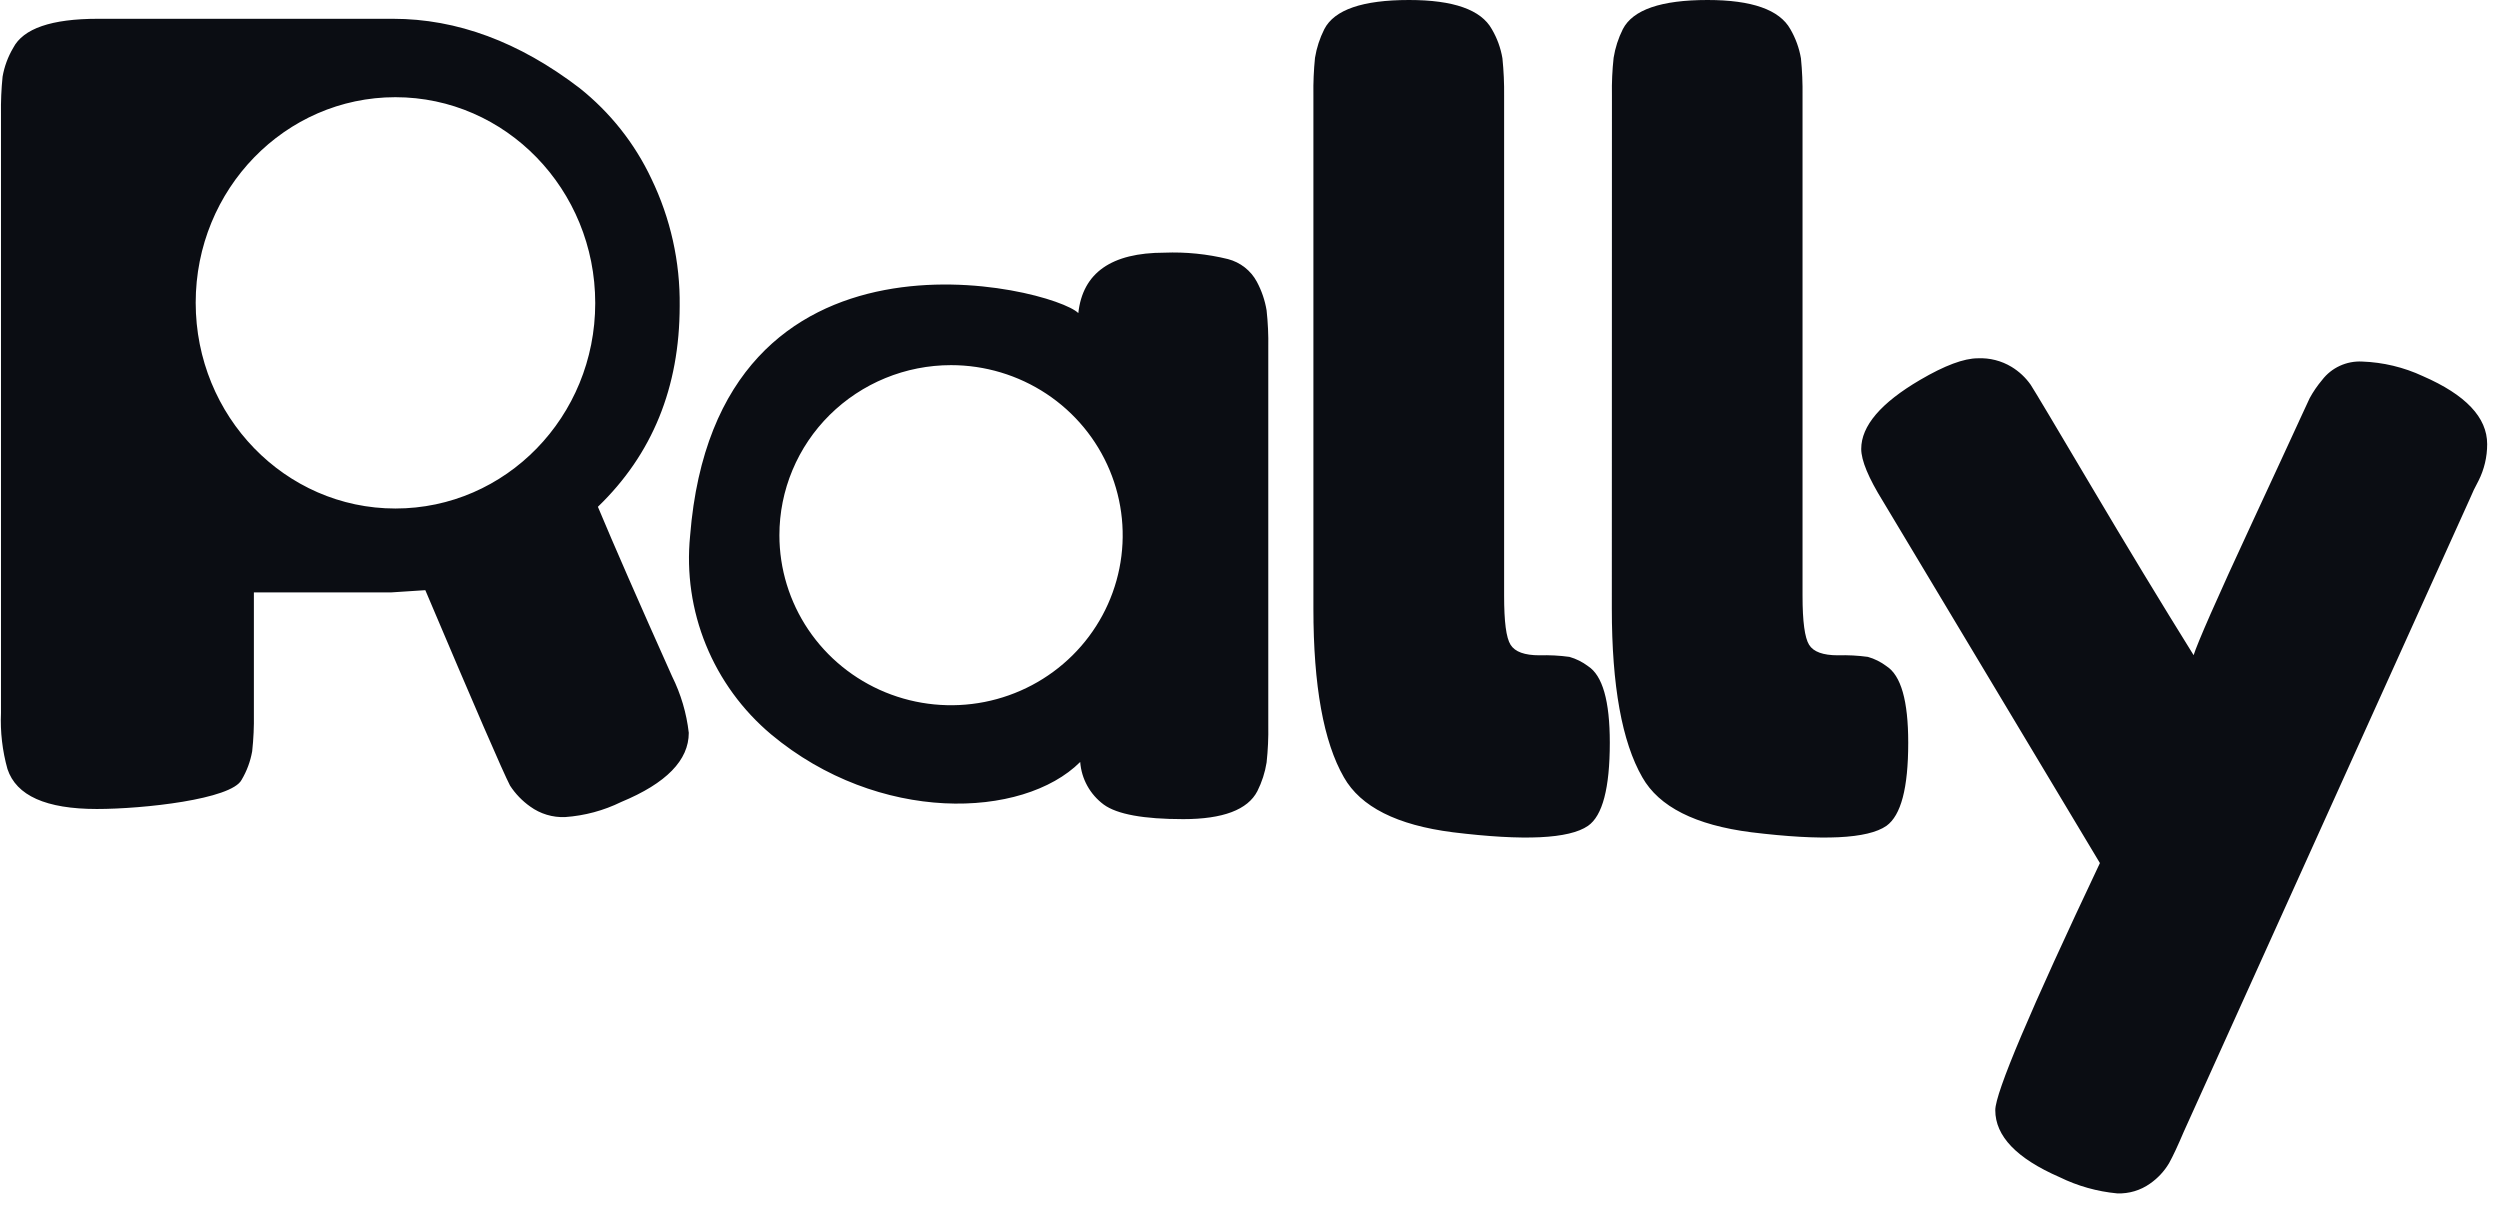 <svg width="141" height="68" viewBox="0 0 141 68" fill="none" xmlns="http://www.w3.org/2000/svg">
<g clip-path="url(#clip0_13158_1304)">
<path fill-rule="evenodd" clip-rule="evenodd" d="M92.627 43.84C91.48 41.844 90.907 38.677 90.907 34.338L90.913 5.36C90.9 4.659 90.932 3.957 91.008 3.26C91.098 2.698 91.273 2.154 91.528 1.645C92.093 0.548 93.686 -0 96.305 -0C98.806 -0 100.363 0.548 100.976 1.645C101.272 2.154 101.474 2.71 101.573 3.289C101.644 3.997 101.673 4.708 101.663 5.419V33.599C101.663 35.06 101.788 35.971 102.033 36.367C102.278 36.764 102.821 36.959 103.658 36.959C104.223 36.942 104.788 36.971 105.348 37.048C105.726 37.155 106.08 37.332 106.394 37.569C107.217 38.095 107.624 39.521 107.624 41.888C107.624 44.449 107.217 45.987 106.394 46.579C105.334 47.313 102.794 47.433 98.773 46.94C95.619 46.538 93.57 45.504 92.627 43.84ZM33.723 28.582C36.793 25.62 38.33 21.846 38.334 17.259C38.366 14.772 37.818 12.312 36.733 10.07C35.795 8.081 34.407 6.332 32.678 4.959C29.273 2.359 25.77 1.06 22.166 1.06H5.521C2.901 1.06 1.309 1.608 0.743 2.704C0.448 3.203 0.246 3.75 0.146 4.32C0.075 5.017 0.045 5.719 0.056 6.42V40.208C0.01 41.275 0.133 42.343 0.421 43.373C0.918 44.876 2.599 45.627 5.461 45.627C8.083 45.627 13.052 45.083 13.626 43.983C13.921 43.486 14.123 42.941 14.223 42.373C14.299 41.676 14.331 40.974 14.319 40.273V33.41H22.083L23.988 33.286C26.775 39.865 28.368 43.539 28.766 44.308C29.067 44.77 29.454 45.172 29.906 45.491C30.475 45.903 31.168 46.112 31.871 46.083C32.972 46.006 34.048 45.717 35.037 45.231C37.577 44.178 38.847 42.878 38.847 41.332C38.721 40.223 38.402 39.144 37.904 38.143C36.016 33.927 34.623 30.742 33.723 28.588V28.582ZM38.922 30.219C38.713 32.313 39.02 34.425 39.816 36.376C40.611 38.326 41.872 40.057 43.491 41.419C49.547 46.477 57.681 46.205 60.924 42.975C60.958 43.446 61.094 43.904 61.323 44.319C61.552 44.733 61.868 45.094 62.25 45.377C63.003 45.927 64.502 46.199 66.736 46.199C68.969 46.199 70.373 45.673 70.916 44.619C71.171 44.11 71.347 43.566 71.436 43.004C71.512 42.307 71.544 41.605 71.531 40.904V19.605C71.544 18.904 71.512 18.202 71.436 17.505C71.343 16.94 71.157 16.395 70.886 15.89C70.718 15.577 70.487 15.302 70.206 15.082C69.925 14.862 69.602 14.702 69.256 14.612C68.085 14.325 66.878 14.203 65.672 14.251C62.682 14.251 61.064 15.387 60.817 17.659C59.383 16.221 40.415 11.441 38.922 30.219ZM133.216 20.391C132.786 20.37 132.355 20.454 131.964 20.634C131.573 20.814 131.232 21.086 130.971 21.427C130.702 21.746 130.465 22.09 130.266 22.456C130.209 22.571 130.008 23.008 129.659 23.766L129.658 23.769L129.658 23.771C129.129 24.919 128.262 26.805 127.041 29.431C125.01 33.798 123.923 36.3 123.72 36.951C121.877 33.989 119.94 30.792 117.909 27.361C115.879 23.929 114.751 22.042 114.529 21.699C114.244 21.294 113.878 20.951 113.454 20.693C112.881 20.346 112.218 20.177 111.548 20.208C110.771 20.208 109.685 20.61 108.293 21.427C106.079 22.724 104.973 24.022 104.973 25.32C104.973 25.97 105.383 26.956 106.203 28.278L118.435 48.677C114.497 56.996 112.53 61.642 112.534 62.616C112.534 64.079 113.742 65.338 116.159 66.391C117.178 66.891 118.281 67.202 119.414 67.308C120.073 67.331 120.723 67.138 121.26 66.757C121.697 66.454 122.064 66.06 122.335 65.604C122.561 65.196 122.836 64.604 123.165 63.829L139.29 28.154C139.436 27.8 139.602 27.454 139.786 27.118C140.111 26.476 140.278 25.766 140.276 25.047C140.276 23.545 139.067 22.267 136.65 21.214C135.574 20.712 134.406 20.432 133.216 20.391ZM74.076 34.338C74.076 38.677 74.649 41.844 75.796 43.84C76.74 45.504 78.788 46.538 81.942 46.94C85.955 47.433 88.495 47.313 89.562 46.579C90.383 46.011 90.793 44.447 90.793 41.888C90.793 39.521 90.381 38.095 89.562 37.569C89.249 37.333 88.895 37.156 88.517 37.048C87.957 36.971 87.392 36.942 86.827 36.959C85.985 36.959 85.448 36.764 85.197 36.367C84.946 35.971 84.832 35.06 84.832 33.599V5.419C84.841 4.708 84.809 3.997 84.737 3.289C84.64 2.71 84.438 2.152 84.139 1.645C83.53 0.548 81.974 -0 79.469 -0C76.849 -0 75.257 0.548 74.691 1.645C74.435 2.154 74.257 2.698 74.166 3.26C74.095 3.958 74.065 4.659 74.076 5.36V34.338ZM22.301 5.482C28.524 5.482 33.571 10.682 33.571 17.096C33.571 23.509 28.524 28.68 22.301 28.68C16.078 28.68 11.037 23.479 11.037 17.072C11.037 10.665 16.084 5.482 22.301 5.482ZM53.639 20.594C55.554 20.594 57.426 21.157 59.018 22.21C60.61 23.264 61.851 24.762 62.583 26.515C63.316 28.267 63.508 30.195 63.134 32.056C62.761 33.916 61.839 35.625 60.485 36.966C59.131 38.307 57.406 39.221 55.528 39.591C53.65 39.961 51.703 39.771 49.934 39.045C48.165 38.319 46.653 37.09 45.589 35.513C44.526 33.936 43.958 32.081 43.958 30.185C43.958 28.925 44.208 27.678 44.695 26.515C45.181 25.351 45.894 24.294 46.793 23.403C47.692 22.513 48.76 21.806 49.934 21.324C51.109 20.842 52.368 20.594 53.639 20.594Z" fill="#0B0D13"/>
</g>
<defs>
<clipPath id="clip0_13158_1304">
<rect width="140.322" height="67.31" fill="white"/>
</clipPath>
</defs>
</svg>
